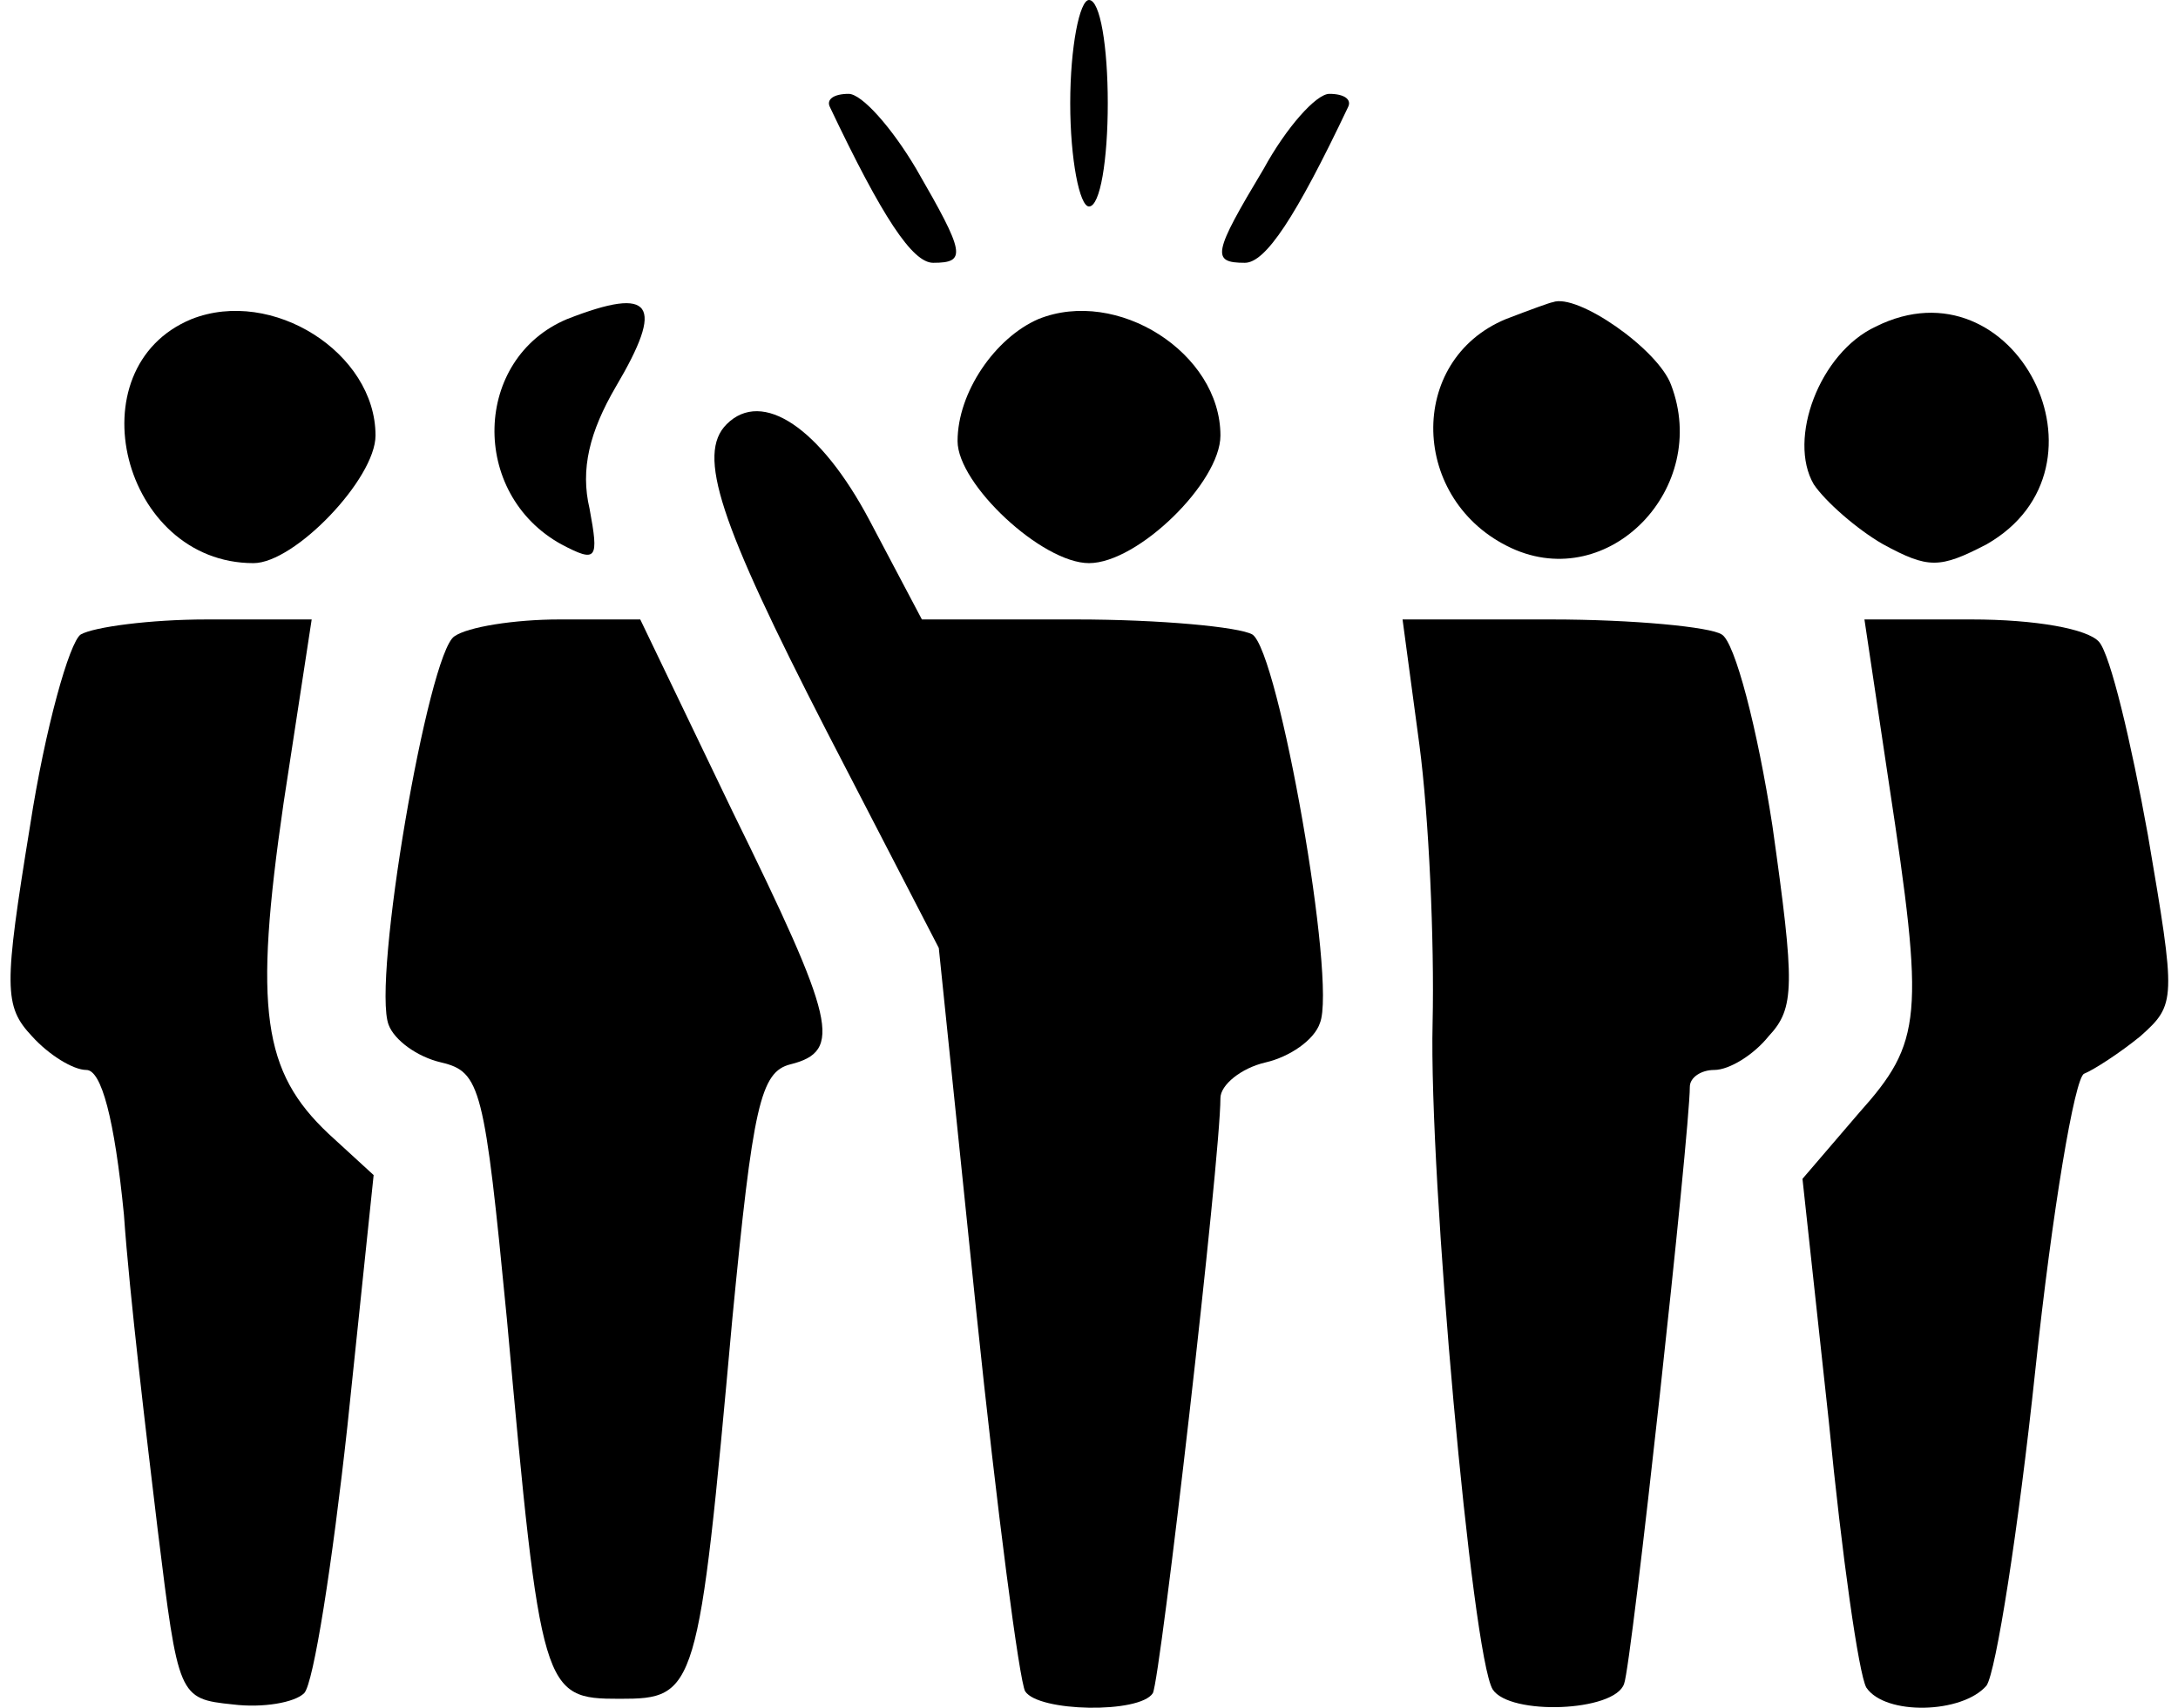 <svg xmlns="http://www.w3.org/2000/svg" width="116pt" height="91pt" viewBox="0 0 116 91" preserveAspectRatio="xMidYMid meet"><g transform="translate(0,91) scale(0.1,-0.1)" fill="#000000" stroke="none"><path d="M570 855 c0 -30 5 -55 10 -55 6 0 10 25 10 55 0 30 -4 55 -10 55 -5 0 -10 -25 -10 -55z"></path><path d="M442 853 c28 -59 44 -83 55 -83 18 0 17 5 -9 50 -13 22 -29 40 -36 40 -8 0 -12 -3 -10 -7z"></path><path d="M673 820 c-27 -45 -28 -50 -10 -50 11 0 27 24 55 83 2 4 -2 7 -10 7 -7 0 -23 -18 -35 -40z"></path><path d="M102 740 c-63 -26 -37 -130 33 -130 22 0 65 45 65 68 0 44 -55 79 -98 62z"></path><path d="M302 740 c-50 -21 -52 -93 -3 -120 19 -10 20 -8 15 19 -5 21 0 41 14 65 26 44 20 54 -26 36z"></path><path d="M553 740 c-23 -10 -43 -39 -43 -65 0 -23 45 -65 70 -65 26 0 70 43 70 68 0 44 -55 79 -97 62z"></path><path d="M802 740 c-53 -22 -51 -97 3 -122 52 -24 106 32 85 87 -7 19 -50 49 -63 44 -1 0 -12 -4 -25 -9z"></path><path d="M999 736 c-30 -14 -47 -60 -33 -84 6 -9 23 -24 37 -32 24 -13 30 -13 55 0 72 41 15 153 -59 116z"></path><path d="M387 684 c-16 -16 -4 -52 53 -163 l60 -116 20 -194 c11 -106 23 -197 26 -202 7 -11 61 -12 68 -1 4 7 36 285 36 317 0 7 11 16 24 19 13 3 26 12 29 21 9 22 -22 198 -36 207 -7 4 -49 8 -94 8 l-82 0 -28 53 c-26 49 -57 70 -76 51z"></path><path d="M43 572 c-6 -4 -19 -50 -27 -102 -14 -86 -14 -96 1 -112 9 -10 22 -18 29 -18 8 0 15 -26 20 -77 3 -43 12 -118 18 -168 11 -89 11 -90 40 -93 16 -2 33 1 38 6 5 5 15 69 23 142 l14 134 -24 22 c-35 33 -40 66 -24 176 l15 98 -56 0 c-30 0 -60 -4 -67 -8z"></path><path d="M242 571 c-14 -9 -44 -184 -35 -207 3 -8 15 -17 28 -20 21 -5 23 -13 35 -137 18 -199 19 -202 60 -202 41 0 42 3 60 202 11 114 15 132 31 136 28 7 24 23 -31 135 l-49 102 -43 0 c-24 0 -49 -4 -56 -9z"></path><path d="M756 513 c5 -38 8 -104 7 -148 -2 -82 21 -337 32 -355 9 -14 65 -12 70 3 4 10 35 294 35 318 0 5 6 9 13 9 8 0 21 8 29 18 14 15 14 27 2 112 -8 52 -20 98 -27 102 -6 4 -47 8 -91 8 l-79 0 9 -67z"></path><path d="M1006 493 c19 -125 18 -138 -16 -176 l-30 -35 14 -129 c7 -72 16 -135 20 -142 10 -15 51 -14 64 1 5 7 17 83 26 168 9 85 21 156 26 158 5 2 19 11 30 20 19 17 19 19 4 107 -9 50 -20 96 -26 103 -6 7 -34 12 -68 12 l-57 0 13 -87z"></path></g></svg>